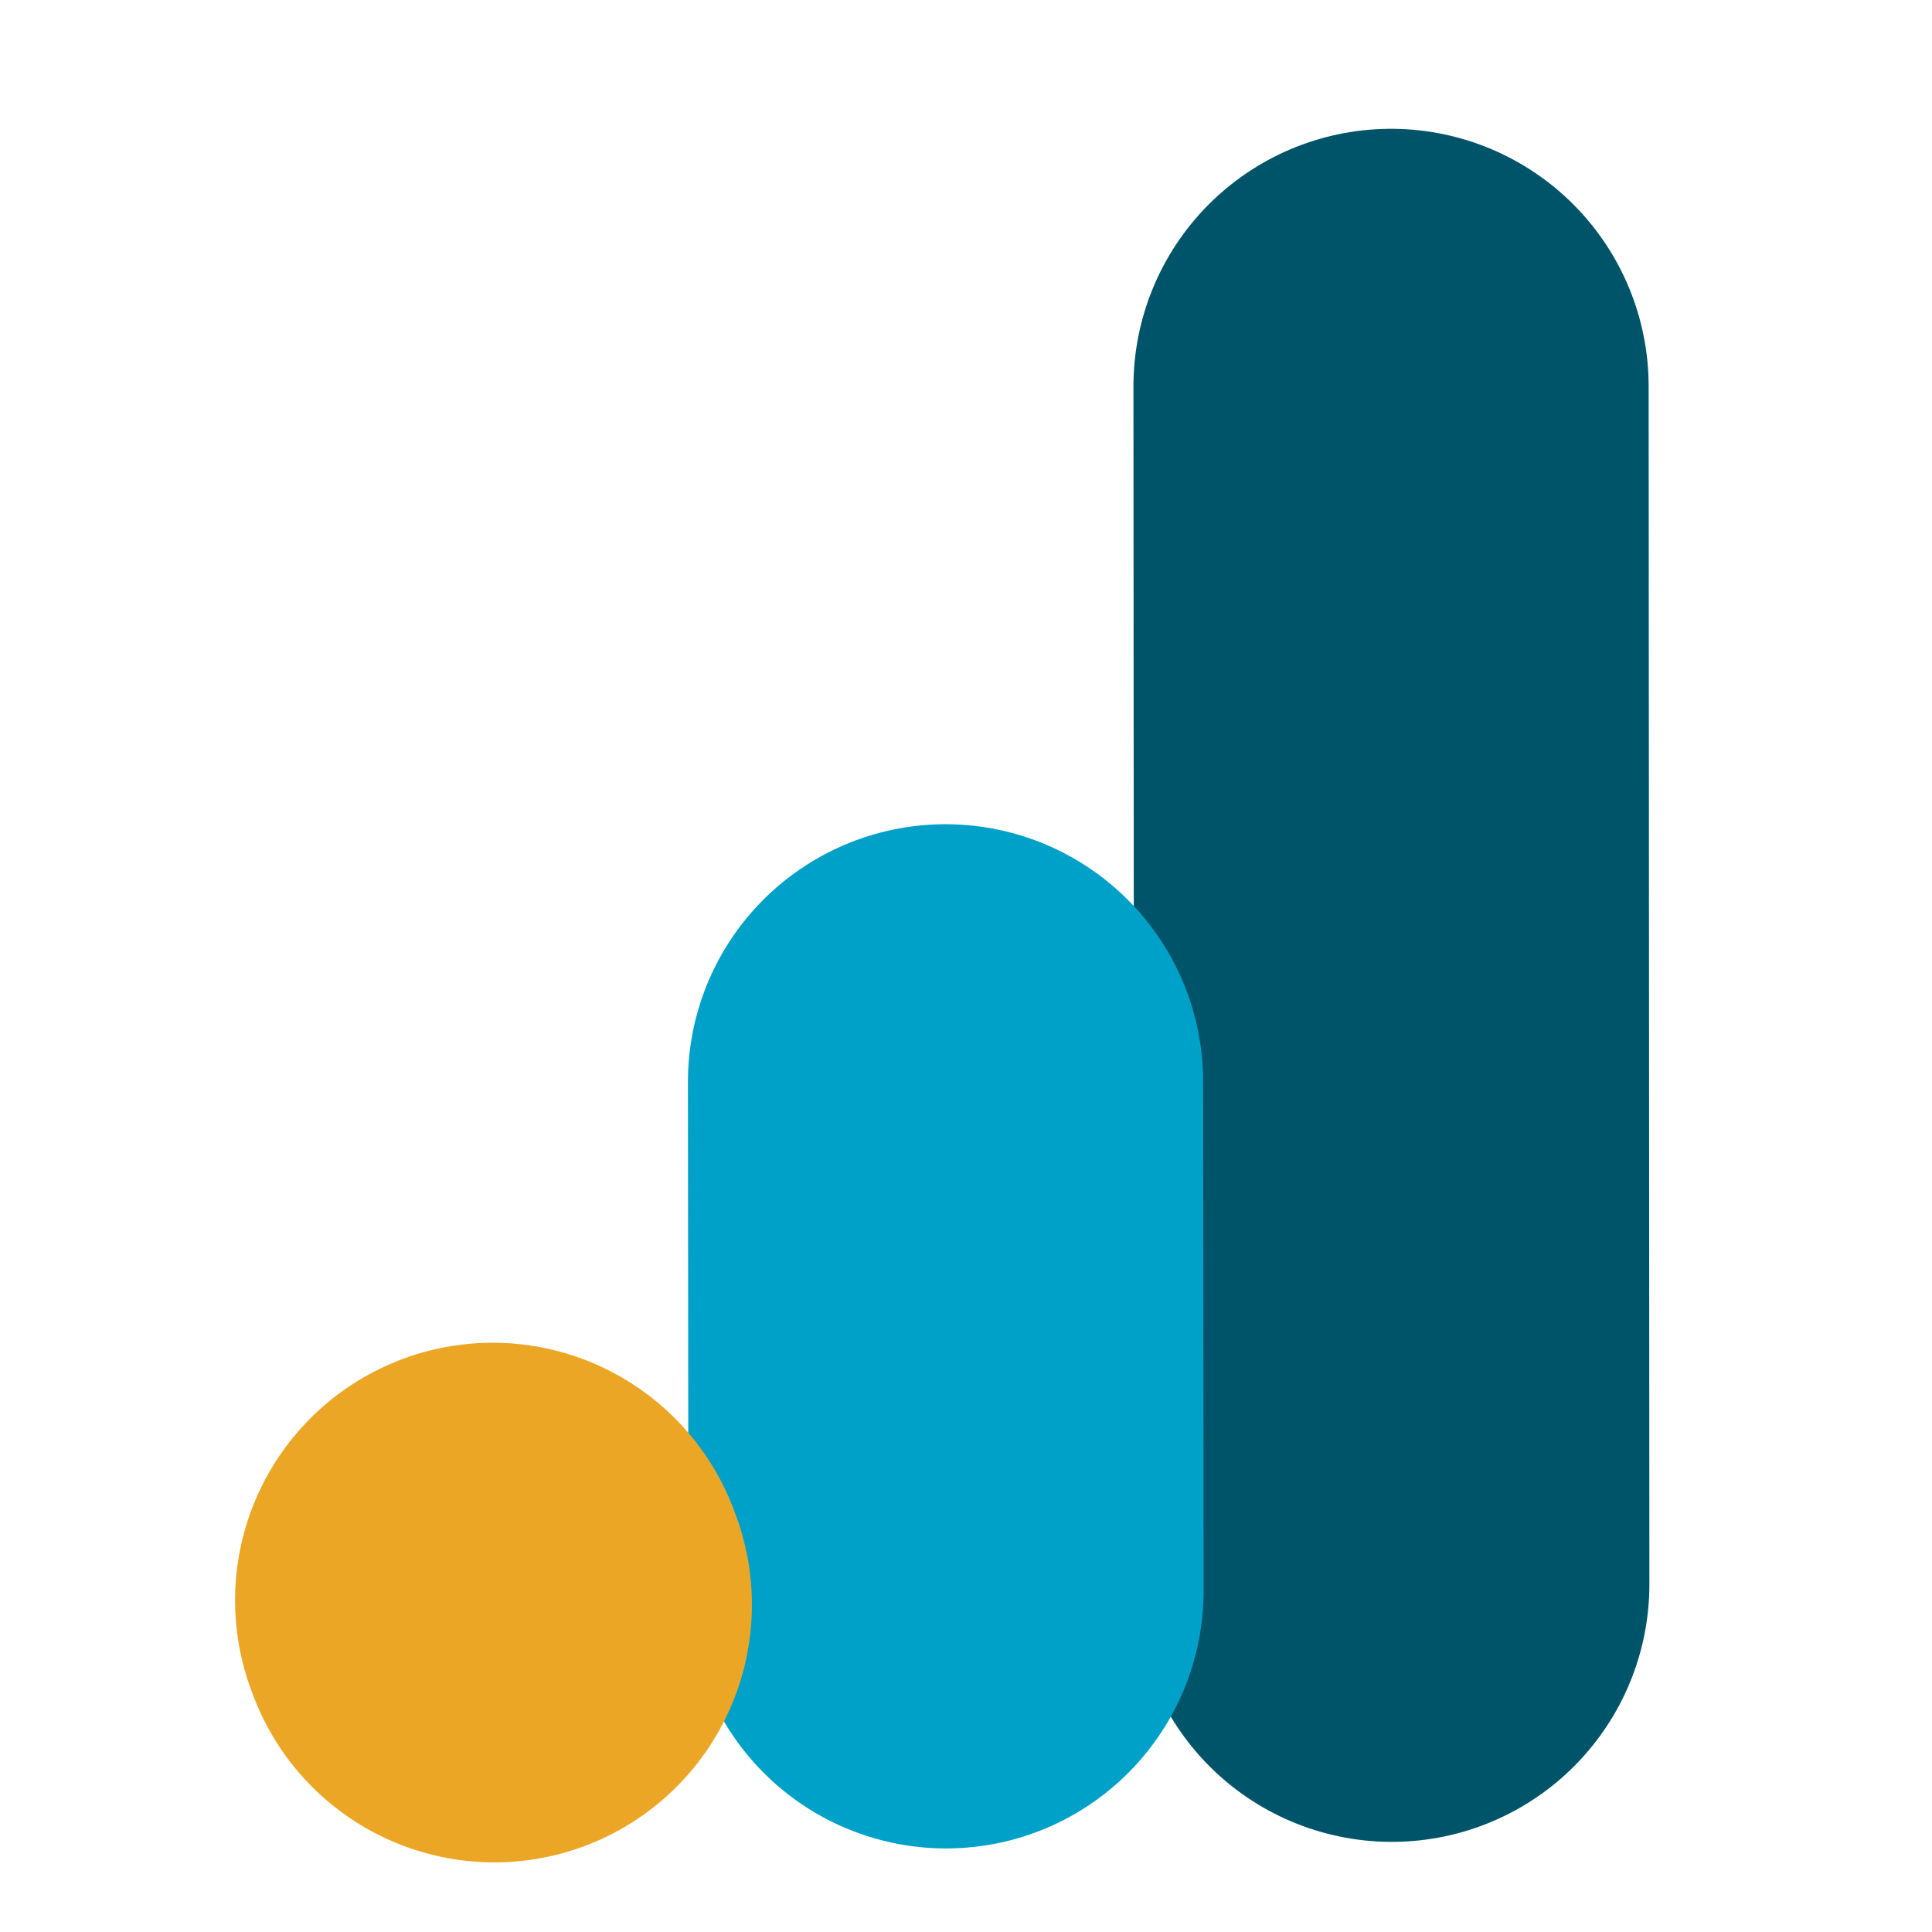 <svg width="75" height="75" viewBox="0 0 75 75" fill="none" xmlns="http://www.w3.org/2000/svg">
<g clip-path="url(#clip0_12729_1405)">
<path d="M54 15L54.029 61.501" stroke="#005469" stroke-width="20" stroke-miterlimit="8" stroke-linecap="round"/>
<path d="M36.705 41.996L36.724 61.756" stroke="#00A1C8" stroke-width="20" stroke-miterlimit="8" stroke-linecap="round"/>
<path d="M19.189 62.297L19.125 62.125" stroke="#EBA626" stroke-width="20" stroke-miterlimit="8" stroke-linecap="round"/>
</g>
<defs>
<clipPath id="clip0_12729_1405">
<rect width="75" height="75" fill="white"/>
</clipPath>
</defs>
</svg>
